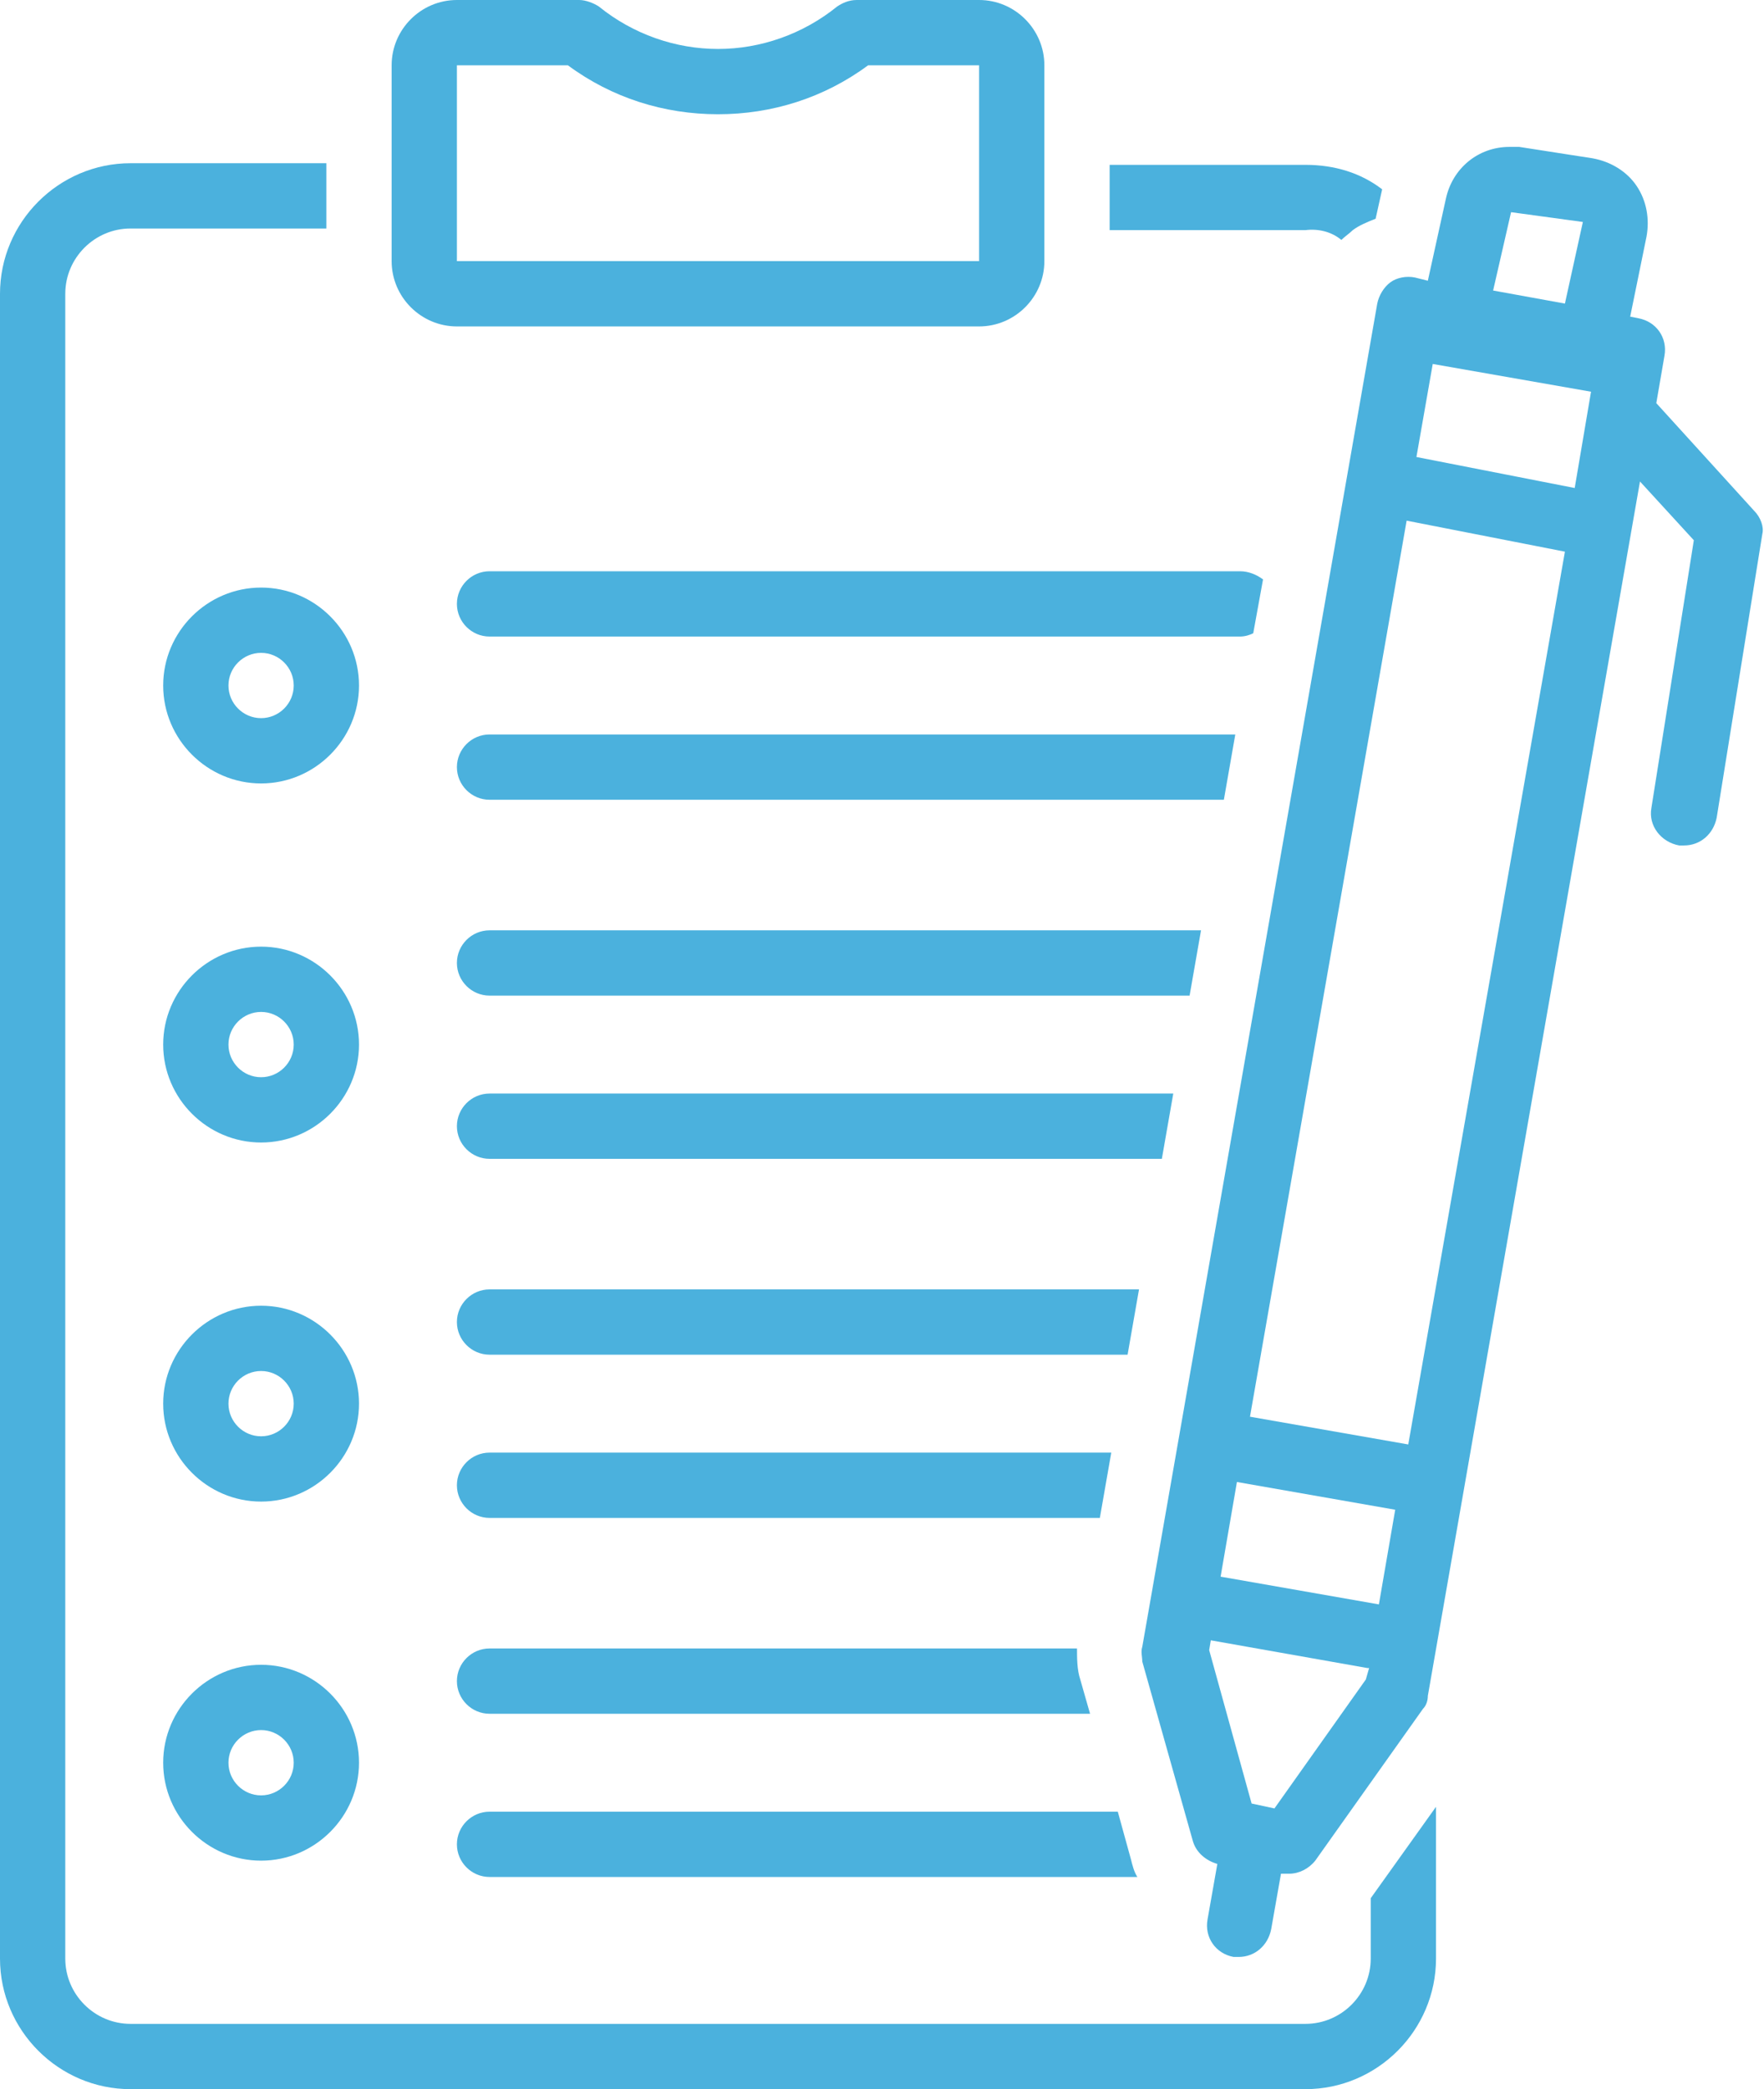 <?xml version="1.0" encoding="UTF-8" standalone="no"?><svg xmlns="http://www.w3.org/2000/svg" xmlns:xlink="http://www.w3.org/1999/xlink" fill="#4bb1dd" height="128" preserveAspectRatio="xMidYMid meet" version="1" viewBox="10.0 0.0 108.1 128.0" width="108.1" zoomAndPan="magnify"><g id="change1_1"><path d="M26,58c-3.3,0-6,2.7-6,6s2.7,6,6,6s6-2.7,6-6S29.3,58,26,58z M26,66c-1.1,0-2-0.9-2-2c0-1.1,0.9-2,2-2c1.1,0,2,0.9,2,2 C28,65.1,27.1,66,26,66z" fill="inherit"/></g><g id="change1_2"><path d="M26,80c-3.3,0-6,2.7-6,6s2.7,6,6,6s6-2.7,6-6S29.3,80,26,80z M26,88c-1.1,0-2-0.9-2-2c0-1.1,0.9-2,2-2c1.1,0,2,0.9,2,2 C28,87.1,27.1,88,26,88z" fill="inherit"/></g><g id="change1_3"><path d="M26,102c-3.3,0-6,2.7-6,6s2.7,6,6,6s6-2.7,6-6S29.3,102,26,102z M26,110c-1.1,0-2-0.9-2-2c0-1.1,0.9-2,2-2c1.1,0,2,0.9,2,2 C28,109.1,27.1,110,26,110z" fill="inherit"/></g><g id="change1_4"><path d="M20,42c0,3.3,2.7,6,6,6s6-2.7,6-6s-2.7-6-6-6S20,38.7,20,42z M28,42c0,1.1-0.9,2-2,2c-1.1,0-2-0.9-2-2c0-1.1,0.9-2,2-2 C27.1,40,28,40.9,28,42z" fill="inherit"/></g><g id="change1_5"><path d="M38,20h32c2.2,0,4-1.8,4-4V4c0-2.2-1.8-4-4-4h-7.5c-0.5,0-0.9,0.2-1.2,0.4C59.2,2.1,56.6,3,54,3s-5.2-0.9-7.3-2.6 C46.4,0.2,45.9,0,45.5,0H38c-2.2,0-4,1.8-4,4v12C34,18.2,35.8,20,38,20z M38,4h6.8c2.7,2,5.9,3,9.2,3s6.5-1,9.2-3H70v12H38V4z" fill="inherit"/></g><g id="change1_6"><path d="M86.8,38.8l0.6-3.3C87,35.2,86.5,35,86,35H40c-1.1,0-2,0.9-2,2s0.9,2,2,2h46C86.3,39,86.6,38.9,86.8,38.8z" fill="inherit"/></g><g id="change1_7"><path d="M85.7,45H40c-1.1,0-2,0.9-2,2s0.9,2,2,2h45L85.7,45z" fill="inherit"/></g><g id="change1_8"><path d="M83.6,57H40c-1.1,0-2,0.9-2,2s0.9,2,2,2h42.9L83.6,57z" fill="inherit"/></g><g id="change1_9"><path d="M81.9,67H40c-1.1,0-2,0.9-2,2s0.9,2,2,2h41.2L81.9,67z" fill="inherit"/></g><g id="change1_10"><path d="M40,93h37.4l0.7-4H40c-1.1,0-2,0.9-2,2S38.9,93,40,93z" fill="inherit"/></g><g id="change1_11"><path d="M40,79c-1.1,0-2,0.9-2,2s0.9,2,2,2h39.1l0.7-4H40z" fill="inherit"/></g><g id="change1_12"><path d="M40,115h39.7c-0.2-0.3-0.3-0.7-0.4-1.1l-0.8-2.9H40c-1.1,0-2,0.9-2,2S38.9,115,40,115z" fill="inherit"/></g><g id="change1_13"><path d="M40,105h36.8l-0.6-2.1c-0.2-0.6-0.2-1.3-0.2-1.9H40c-1.1,0-2,0.9-2,2S38.9,105,40,105z" fill="inherit"/></g><g id="change1_14"><path d="M94,120c0,2.2-1.8,4-4,4H18c-2.2,0-4-1.8-4-4V18c0-2.2,1.8-4,4-4h12v-4H18c-4.4,0-8,3.6-8,8v102c0,4.4,3.6,8,8,8h72 c4.4,0,8-3.6,8-8v-9.3l-4,5.6V120z" fill="inherit"/></g><g id="change1_15"><path d="M92.2,14.7c0.2-0.2,0.5-0.4,0.7-0.6c0.4-0.3,0.9-0.5,1.4-0.7l0.4-1.8c-1.3-1-2.9-1.5-4.7-1.5H78v4h12 C90.8,14,91.6,14.2,92.2,14.7z" fill="inherit"/></g><g id="change1_16"><path d="M117.5,31.3l-6-6.6c0,0,0,0,0,0l0.5-2.9c0.2-1.1-0.5-2.1-1.6-2.3l-0.5-0.1l1-4.9c0.2-1.1,0-2.2-0.6-3.1 c-0.6-0.9-1.6-1.5-2.7-1.7L103.1,9c-0.2,0-0.4,0-0.6,0c-1.9,0-3.5,1.3-3.9,3.2l-1.1,5L96.7,17c-0.5-0.1-1.1,0-1.5,0.3 c-0.4,0.3-0.7,0.8-0.8,1.3L80,100.9c-0.1,0.3,0,0.6,0,0.9l3.1,11c0.2,0.7,0.8,1.2,1.5,1.4l-0.6,3.4c-0.2,1.1,0.5,2.1,1.6,2.3 c0.1,0,0.2,0,0.3,0c1,0,1.8-0.7,2-1.7l0.6-3.4l0.1,0c0.1,0,0.2,0,0.4,0c0.6,0,1.2-0.3,1.6-0.8l6.6-9.3c0.2-0.2,0.3-0.5,0.3-0.8 l13-74.4l3.3,3.6l-2.6,16.4c-0.2,1.1,0.6,2.1,1.7,2.3c0.1,0,0.2,0,0.3,0c1,0,1.8-0.7,2-1.7l2.8-17.4 C118.1,32.3,117.9,31.7,117.5,31.3z M102.6,13l4.4,0.6l-1.1,5l-4.4-0.8L102.6,13z M93.7,102.9l-5.6,7.9l-1.4-0.3l-2.6-9.4l0.1-0.6 l9.6,1.7c0,0,0,0,0.1,0L93.7,102.9z M94.5,98.3C94.5,98.3,94.5,98.3,94.5,98.3l-9.7-1.7l1-5.8l9.7,1.7c0,0,0,0,0,0L94.5,98.3z M96.3,88.5C96.2,88.5,96.2,88.5,96.3,88.5l-9.7-1.7l9.6-54.9l9.7,1.9L96.3,88.5z M106.5,29.9L96.8,28l1-5.7l9.7,1.7L106.5,29.9z" fill="inherit"/></g></svg>